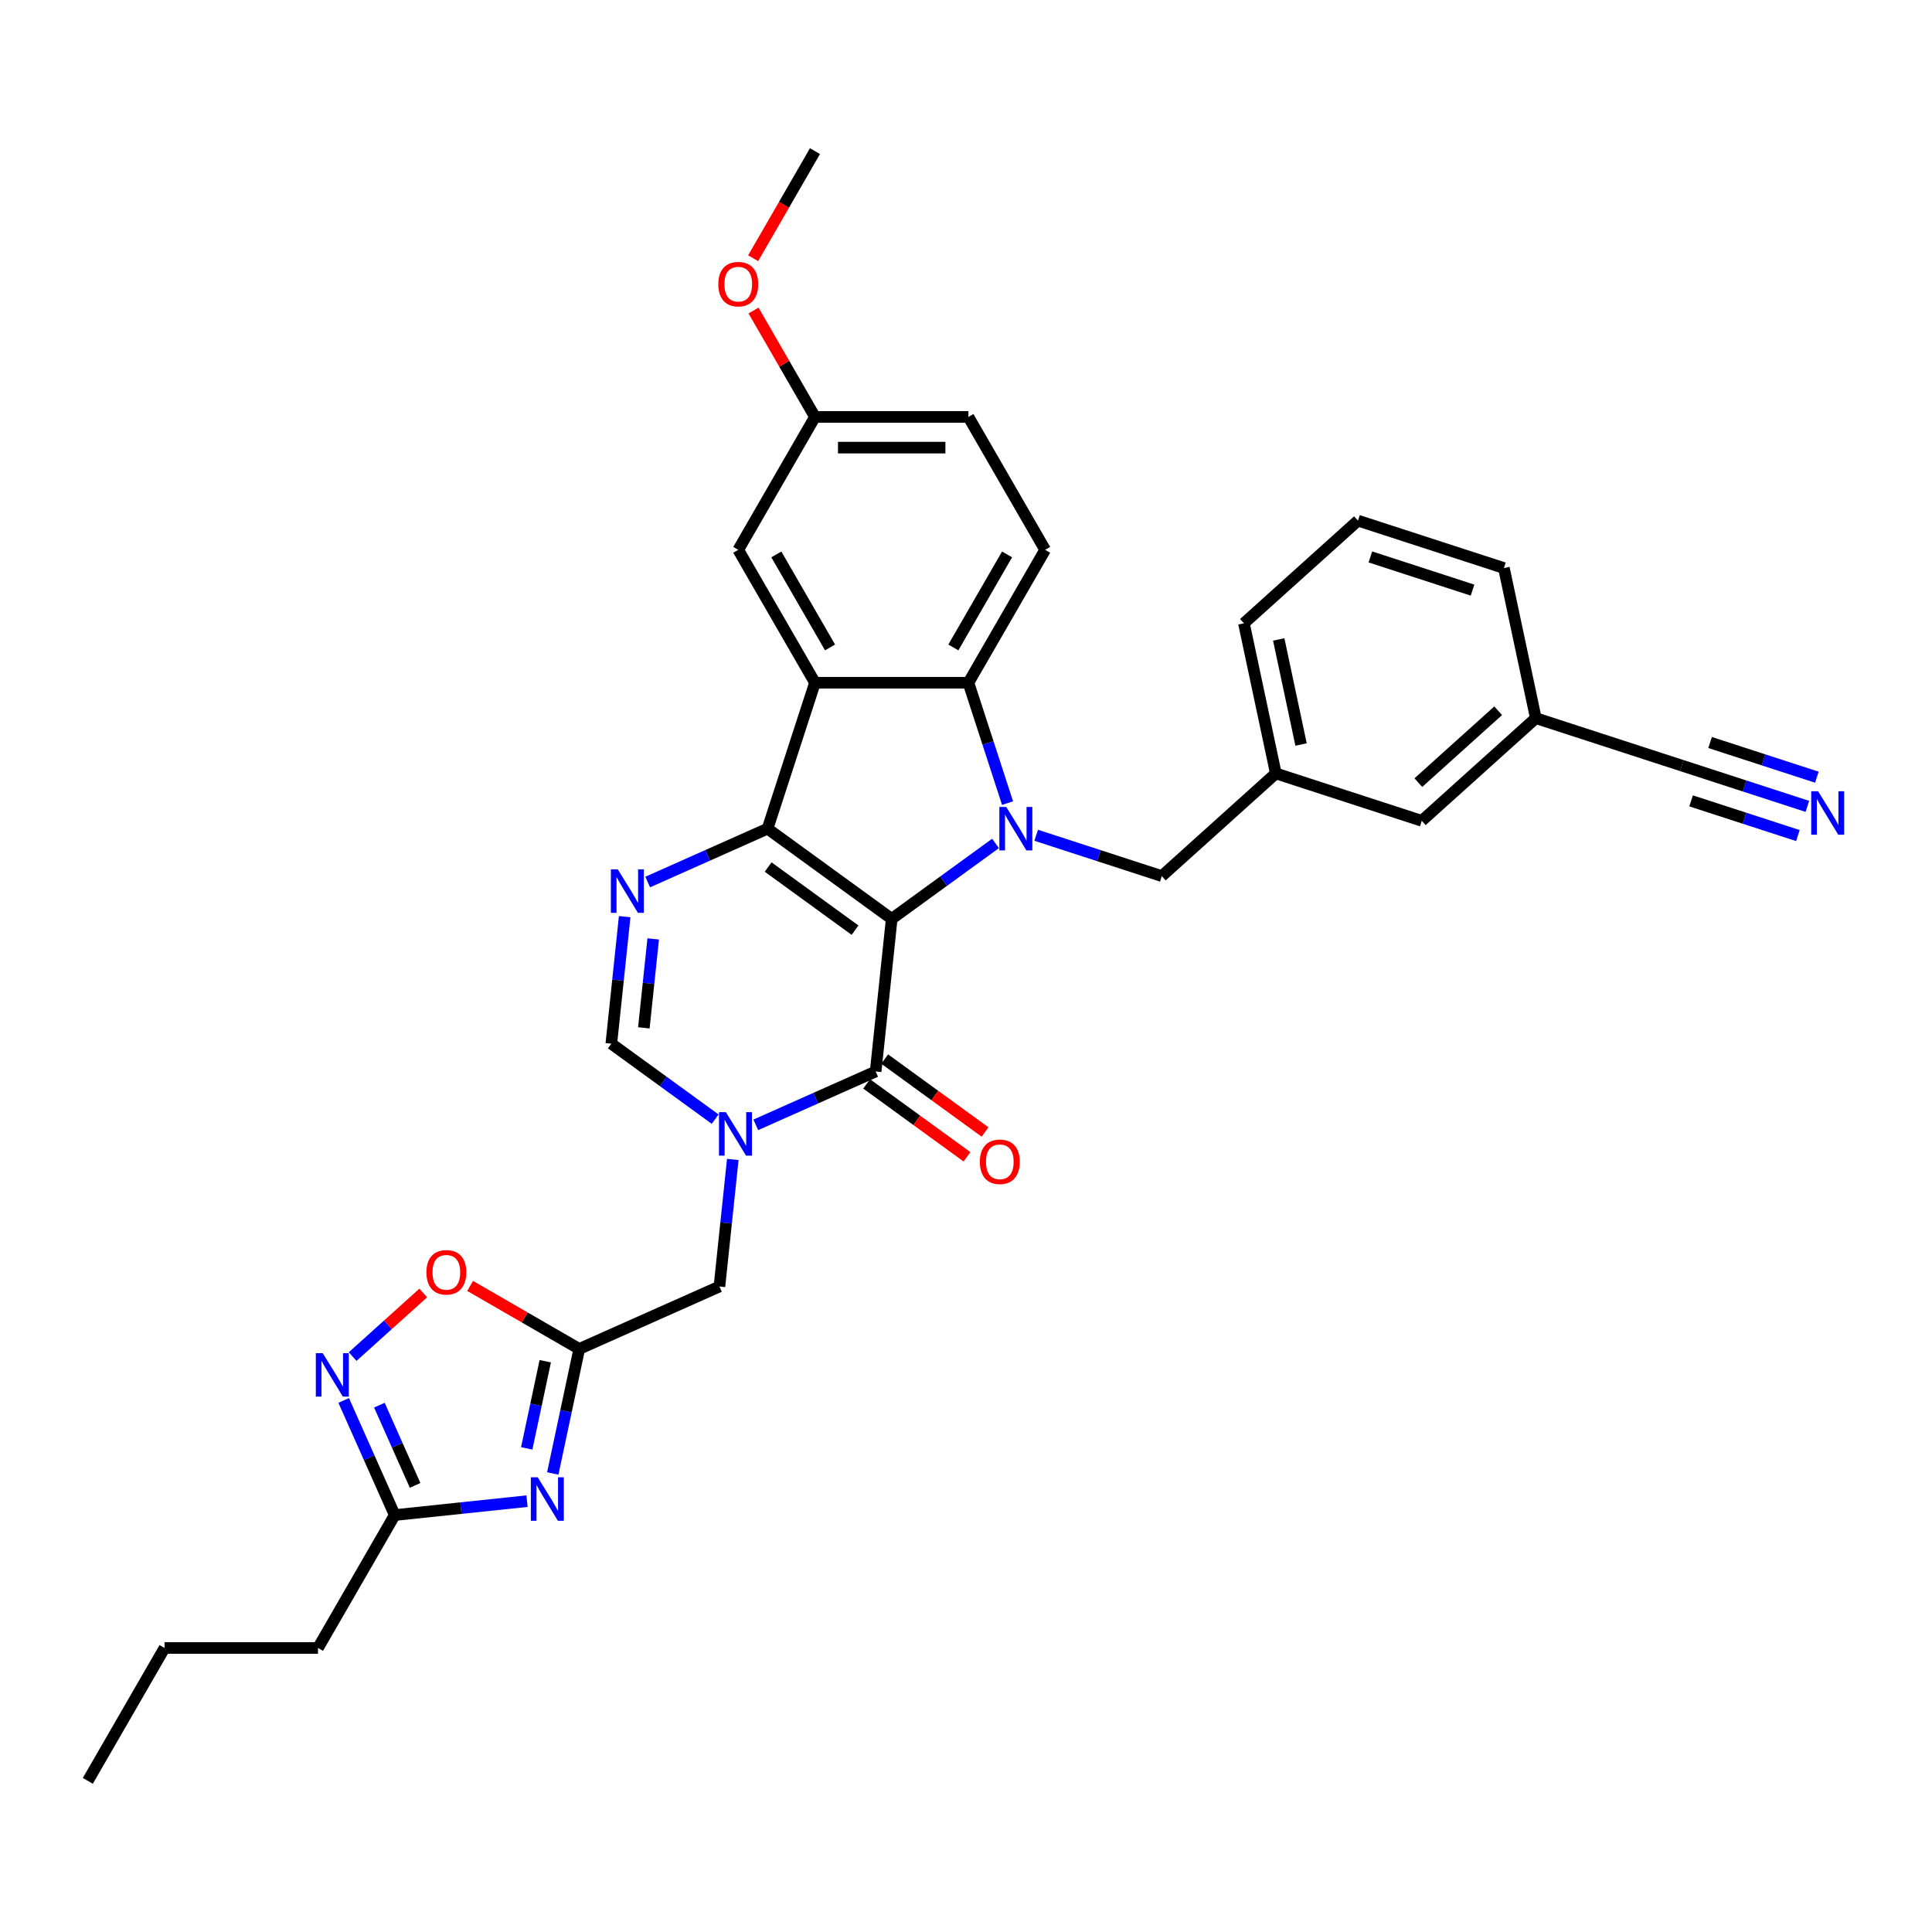 <?xml version='1.0' encoding='iso-8859-1'?>
<svg version='1.1' baseProfile='full'
              xmlns='http://www.w3.org/2000/svg'
                      xmlns:rdkit='http://www.rdkit.org/xml'
                      xmlns:xlink='http://www.w3.org/1999/xlink'
                  xml:space='preserve'
width='1000px' height='1000px' viewBox='0 0 1000 1000'>
<!-- END OF HEADER -->
<rect style='opacity:1.0;fill:#FFFFFF;stroke:none' width='1000' height='1000' x='0' y='0'> </rect>
<path class='bond-0' d='M 461.543,475.604 L 397.285,428.917' style='fill:none;fill-rule:evenodd;stroke:#000000;stroke-width:6px;stroke-linecap:butt;stroke-linejoin:miter;stroke-opacity:1' />
<path class='bond-0' d='M 442.567,481.452 L 397.586,448.772' style='fill:none;fill-rule:evenodd;stroke:#000000;stroke-width:6px;stroke-linecap:butt;stroke-linejoin:miter;stroke-opacity:1' />
<path class='bond-1' d='M 461.543,475.604 L 488.414,456.081' style='fill:none;fill-rule:evenodd;stroke:#000000;stroke-width:6px;stroke-linecap:butt;stroke-linejoin:miter;stroke-opacity:1' />
<path class='bond-1' d='M 488.414,456.081 L 515.285,436.558' style='fill:none;fill-rule:evenodd;stroke:#0000FF;stroke-width:6px;stroke-linecap:butt;stroke-linejoin:miter;stroke-opacity:1' />
<path class='bond-2' d='M 461.543,475.604 L 453.241,554.596' style='fill:none;fill-rule:evenodd;stroke:#000000;stroke-width:6px;stroke-linecap:butt;stroke-linejoin:miter;stroke-opacity:1' />
<path class='bond-3' d='M 397.285,428.917 L 421.829,353.377' style='fill:none;fill-rule:evenodd;stroke:#000000;stroke-width:6px;stroke-linecap:butt;stroke-linejoin:miter;stroke-opacity:1' />
<path class='bond-5' d='M 397.285,428.917 L 366.262,442.729' style='fill:none;fill-rule:evenodd;stroke:#000000;stroke-width:6px;stroke-linecap:butt;stroke-linejoin:miter;stroke-opacity:1' />
<path class='bond-5' d='M 366.262,442.729 L 335.24,456.541' style='fill:none;fill-rule:evenodd;stroke:#0000FF;stroke-width:6px;stroke-linecap:butt;stroke-linejoin:miter;stroke-opacity:1' />
<path class='bond-6' d='M 521.502,415.685 L 511.379,384.531' style='fill:none;fill-rule:evenodd;stroke:#0000FF;stroke-width:6px;stroke-linecap:butt;stroke-linejoin:miter;stroke-opacity:1' />
<path class='bond-6' d='M 511.379,384.531 L 501.257,353.377' style='fill:none;fill-rule:evenodd;stroke:#000000;stroke-width:6px;stroke-linecap:butt;stroke-linejoin:miter;stroke-opacity:1' />
<path class='bond-14' d='M 536.318,432.334 L 568.83,442.898' style='fill:none;fill-rule:evenodd;stroke:#0000FF;stroke-width:6px;stroke-linecap:butt;stroke-linejoin:miter;stroke-opacity:1' />
<path class='bond-14' d='M 568.83,442.898 L 601.342,453.462' style='fill:none;fill-rule:evenodd;stroke:#000000;stroke-width:6px;stroke-linecap:butt;stroke-linejoin:miter;stroke-opacity:1' />
<path class='bond-4' d='M 453.241,554.596 L 422.218,568.408' style='fill:none;fill-rule:evenodd;stroke:#000000;stroke-width:6px;stroke-linecap:butt;stroke-linejoin:miter;stroke-opacity:1' />
<path class='bond-4' d='M 422.218,568.408 L 391.196,582.22' style='fill:none;fill-rule:evenodd;stroke:#0000FF;stroke-width:6px;stroke-linecap:butt;stroke-linejoin:miter;stroke-opacity:1' />
<path class='bond-19' d='M 448.572,561.022 L 474.545,579.893' style='fill:none;fill-rule:evenodd;stroke:#000000;stroke-width:6px;stroke-linecap:butt;stroke-linejoin:miter;stroke-opacity:1' />
<path class='bond-19' d='M 474.545,579.893 L 500.519,598.764' style='fill:none;fill-rule:evenodd;stroke:#FF0000;stroke-width:6px;stroke-linecap:butt;stroke-linejoin:miter;stroke-opacity:1' />
<path class='bond-19' d='M 457.909,548.171 L 483.883,567.041' style='fill:none;fill-rule:evenodd;stroke:#000000;stroke-width:6px;stroke-linecap:butt;stroke-linejoin:miter;stroke-opacity:1' />
<path class='bond-19' d='M 483.883,567.041 L 509.856,585.912' style='fill:none;fill-rule:evenodd;stroke:#FF0000;stroke-width:6px;stroke-linecap:butt;stroke-linejoin:miter;stroke-opacity:1' />
<path class='bond-17' d='M 421.829,353.377 L 382.115,284.591' style='fill:none;fill-rule:evenodd;stroke:#000000;stroke-width:6px;stroke-linecap:butt;stroke-linejoin:miter;stroke-opacity:1' />
<path class='bond-17' d='M 429.629,335.116 L 401.83,286.966' style='fill:none;fill-rule:evenodd;stroke:#000000;stroke-width:6px;stroke-linecap:butt;stroke-linejoin:miter;stroke-opacity:1' />
<path class='bond-33' d='M 421.829,353.377 L 501.257,353.377' style='fill:none;fill-rule:evenodd;stroke:#000000;stroke-width:6px;stroke-linecap:butt;stroke-linejoin:miter;stroke-opacity:1' />
<path class='bond-9' d='M 370.164,579.262 L 343.292,559.739' style='fill:none;fill-rule:evenodd;stroke:#0000FF;stroke-width:6px;stroke-linecap:butt;stroke-linejoin:miter;stroke-opacity:1' />
<path class='bond-9' d='M 343.292,559.739 L 316.421,540.216' style='fill:none;fill-rule:evenodd;stroke:#000000;stroke-width:6px;stroke-linecap:butt;stroke-linejoin:miter;stroke-opacity:1' />
<path class='bond-13' d='M 379.289,600.135 L 375.833,633.015' style='fill:none;fill-rule:evenodd;stroke:#0000FF;stroke-width:6px;stroke-linecap:butt;stroke-linejoin:miter;stroke-opacity:1' />
<path class='bond-13' d='M 375.833,633.015 L 372.377,665.895' style='fill:none;fill-rule:evenodd;stroke:#000000;stroke-width:6px;stroke-linecap:butt;stroke-linejoin:miter;stroke-opacity:1' />
<path class='bond-34' d='M 323.333,474.456 L 319.877,507.336' style='fill:none;fill-rule:evenodd;stroke:#0000FF;stroke-width:6px;stroke-linecap:butt;stroke-linejoin:miter;stroke-opacity:1' />
<path class='bond-34' d='M 319.877,507.336 L 316.421,540.216' style='fill:none;fill-rule:evenodd;stroke:#000000;stroke-width:6px;stroke-linecap:butt;stroke-linejoin:miter;stroke-opacity:1' />
<path class='bond-34' d='M 338.095,485.981 L 335.676,508.997' style='fill:none;fill-rule:evenodd;stroke:#0000FF;stroke-width:6px;stroke-linecap:butt;stroke-linejoin:miter;stroke-opacity:1' />
<path class='bond-34' d='M 335.676,508.997 L 333.257,532.013' style='fill:none;fill-rule:evenodd;stroke:#000000;stroke-width:6px;stroke-linecap:butt;stroke-linejoin:miter;stroke-opacity:1' />
<path class='bond-16' d='M 501.257,353.377 L 540.971,284.591' style='fill:none;fill-rule:evenodd;stroke:#000000;stroke-width:6px;stroke-linecap:butt;stroke-linejoin:miter;stroke-opacity:1' />
<path class='bond-16' d='M 493.457,335.116 L 521.256,286.966' style='fill:none;fill-rule:evenodd;stroke:#000000;stroke-width:6px;stroke-linecap:butt;stroke-linejoin:miter;stroke-opacity:1' />
<path class='bond-7' d='M 286.115,762.661 L 292.966,730.431' style='fill:none;fill-rule:evenodd;stroke:#0000FF;stroke-width:6px;stroke-linecap:butt;stroke-linejoin:miter;stroke-opacity:1' />
<path class='bond-7' d='M 292.966,730.431 L 299.816,698.201' style='fill:none;fill-rule:evenodd;stroke:#000000;stroke-width:6px;stroke-linecap:butt;stroke-linejoin:miter;stroke-opacity:1' />
<path class='bond-7' d='M 272.632,749.689 L 277.427,727.128' style='fill:none;fill-rule:evenodd;stroke:#0000FF;stroke-width:6px;stroke-linecap:butt;stroke-linejoin:miter;stroke-opacity:1' />
<path class='bond-7' d='M 277.427,727.128 L 282.223,704.567' style='fill:none;fill-rule:evenodd;stroke:#000000;stroke-width:6px;stroke-linecap:butt;stroke-linejoin:miter;stroke-opacity:1' />
<path class='bond-11' d='M 272.786,776.999 L 238.548,780.597' style='fill:none;fill-rule:evenodd;stroke:#0000FF;stroke-width:6px;stroke-linecap:butt;stroke-linejoin:miter;stroke-opacity:1' />
<path class='bond-11' d='M 238.548,780.597 L 204.31,784.196' style='fill:none;fill-rule:evenodd;stroke:#000000;stroke-width:6px;stroke-linecap:butt;stroke-linejoin:miter;stroke-opacity:1' />
<path class='bond-8' d='M 299.816,698.201 L 372.377,665.895' style='fill:none;fill-rule:evenodd;stroke:#000000;stroke-width:6px;stroke-linecap:butt;stroke-linejoin:miter;stroke-opacity:1' />
<path class='bond-12' d='M 299.816,698.201 L 271.579,681.898' style='fill:none;fill-rule:evenodd;stroke:#000000;stroke-width:6px;stroke-linecap:butt;stroke-linejoin:miter;stroke-opacity:1' />
<path class='bond-12' d='M 271.579,681.898 L 243.341,665.595' style='fill:none;fill-rule:evenodd;stroke:#FF0000;stroke-width:6px;stroke-linecap:butt;stroke-linejoin:miter;stroke-opacity:1' />
<path class='bond-10' d='M 182.52,702.166 L 200.796,685.71' style='fill:none;fill-rule:evenodd;stroke:#0000FF;stroke-width:6px;stroke-linecap:butt;stroke-linejoin:miter;stroke-opacity:1' />
<path class='bond-10' d='M 200.796,685.71 L 219.073,669.254' style='fill:none;fill-rule:evenodd;stroke:#FF0000;stroke-width:6px;stroke-linecap:butt;stroke-linejoin:miter;stroke-opacity:1' />
<path class='bond-36' d='M 177.895,724.868 L 191.103,754.532' style='fill:none;fill-rule:evenodd;stroke:#0000FF;stroke-width:6px;stroke-linecap:butt;stroke-linejoin:miter;stroke-opacity:1' />
<path class='bond-36' d='M 191.103,754.532 L 204.31,784.196' style='fill:none;fill-rule:evenodd;stroke:#000000;stroke-width:6px;stroke-linecap:butt;stroke-linejoin:miter;stroke-opacity:1' />
<path class='bond-36' d='M 196.37,727.306 L 205.615,748.07' style='fill:none;fill-rule:evenodd;stroke:#0000FF;stroke-width:6px;stroke-linecap:butt;stroke-linejoin:miter;stroke-opacity:1' />
<path class='bond-36' d='M 205.615,748.07 L 214.86,768.835' style='fill:none;fill-rule:evenodd;stroke:#000000;stroke-width:6px;stroke-linecap:butt;stroke-linejoin:miter;stroke-opacity:1' />
<path class='bond-26' d='M 204.31,784.196 L 164.596,852.982' style='fill:none;fill-rule:evenodd;stroke:#000000;stroke-width:6px;stroke-linecap:butt;stroke-linejoin:miter;stroke-opacity:1' />
<path class='bond-20' d='M 601.342,453.462 L 660.368,400.314' style='fill:none;fill-rule:evenodd;stroke:#000000;stroke-width:6px;stroke-linecap:butt;stroke-linejoin:miter;stroke-opacity:1' />
<path class='bond-15' d='M 935.499,417.383 L 902.987,406.82' style='fill:none;fill-rule:evenodd;stroke:#0000FF;stroke-width:6px;stroke-linecap:butt;stroke-linejoin:miter;stroke-opacity:1' />
<path class='bond-15' d='M 902.987,406.82 L 870.475,396.256' style='fill:none;fill-rule:evenodd;stroke:#000000;stroke-width:6px;stroke-linecap:butt;stroke-linejoin:miter;stroke-opacity:1' />
<path class='bond-15' d='M 940.408,402.275 L 912.772,393.296' style='fill:none;fill-rule:evenodd;stroke:#0000FF;stroke-width:6px;stroke-linecap:butt;stroke-linejoin:miter;stroke-opacity:1' />
<path class='bond-15' d='M 912.772,393.296 L 885.137,384.317' style='fill:none;fill-rule:evenodd;stroke:#000000;stroke-width:6px;stroke-linecap:butt;stroke-linejoin:miter;stroke-opacity:1' />
<path class='bond-15' d='M 930.59,432.491 L 902.955,423.512' style='fill:none;fill-rule:evenodd;stroke:#0000FF;stroke-width:6px;stroke-linecap:butt;stroke-linejoin:miter;stroke-opacity:1' />
<path class='bond-15' d='M 902.955,423.512 L 875.319,414.533' style='fill:none;fill-rule:evenodd;stroke:#000000;stroke-width:6px;stroke-linecap:butt;stroke-linejoin:miter;stroke-opacity:1' />
<path class='bond-24' d='M 540.971,284.591 L 501.257,215.804' style='fill:none;fill-rule:evenodd;stroke:#000000;stroke-width:6px;stroke-linecap:butt;stroke-linejoin:miter;stroke-opacity:1' />
<path class='bond-22' d='M 382.115,284.591 L 421.829,215.804' style='fill:none;fill-rule:evenodd;stroke:#000000;stroke-width:6px;stroke-linecap:butt;stroke-linejoin:miter;stroke-opacity:1' />
<path class='bond-18' d='M 870.475,396.256 L 794.934,371.711' style='fill:none;fill-rule:evenodd;stroke:#000000;stroke-width:6px;stroke-linecap:butt;stroke-linejoin:miter;stroke-opacity:1' />
<path class='bond-23' d='M 660.368,400.314 L 735.908,424.859' style='fill:none;fill-rule:evenodd;stroke:#000000;stroke-width:6px;stroke-linecap:butt;stroke-linejoin:miter;stroke-opacity:1' />
<path class='bond-28' d='M 660.368,400.314 L 643.854,322.622' style='fill:none;fill-rule:evenodd;stroke:#000000;stroke-width:6px;stroke-linecap:butt;stroke-linejoin:miter;stroke-opacity:1' />
<path class='bond-28' d='M 673.429,385.358 L 661.869,330.973' style='fill:none;fill-rule:evenodd;stroke:#000000;stroke-width:6px;stroke-linecap:butt;stroke-linejoin:miter;stroke-opacity:1' />
<path class='bond-21' d='M 794.934,371.711 L 735.908,424.859' style='fill:none;fill-rule:evenodd;stroke:#000000;stroke-width:6px;stroke-linecap:butt;stroke-linejoin:miter;stroke-opacity:1' />
<path class='bond-21' d='M 775.451,367.878 L 734.133,405.081' style='fill:none;fill-rule:evenodd;stroke:#000000;stroke-width:6px;stroke-linecap:butt;stroke-linejoin:miter;stroke-opacity:1' />
<path class='bond-37' d='M 794.934,371.711 L 778.42,294.019' style='fill:none;fill-rule:evenodd;stroke:#000000;stroke-width:6px;stroke-linecap:butt;stroke-linejoin:miter;stroke-opacity:1' />
<path class='bond-25' d='M 421.829,215.804 L 405.93,188.266' style='fill:none;fill-rule:evenodd;stroke:#000000;stroke-width:6px;stroke-linecap:butt;stroke-linejoin:miter;stroke-opacity:1' />
<path class='bond-25' d='M 405.93,188.266 L 390.03,160.727' style='fill:none;fill-rule:evenodd;stroke:#FF0000;stroke-width:6px;stroke-linecap:butt;stroke-linejoin:miter;stroke-opacity:1' />
<path class='bond-35' d='M 421.829,215.804 L 501.257,215.804' style='fill:none;fill-rule:evenodd;stroke:#000000;stroke-width:6px;stroke-linecap:butt;stroke-linejoin:miter;stroke-opacity:1' />
<path class='bond-35' d='M 433.743,231.69 L 489.343,231.69' style='fill:none;fill-rule:evenodd;stroke:#000000;stroke-width:6px;stroke-linecap:butt;stroke-linejoin:miter;stroke-opacity:1' />
<path class='bond-30' d='M 389.829,133.658 L 405.829,105.945' style='fill:none;fill-rule:evenodd;stroke:#FF0000;stroke-width:6px;stroke-linecap:butt;stroke-linejoin:miter;stroke-opacity:1' />
<path class='bond-30' d='M 405.829,105.945 L 421.829,78.231' style='fill:none;fill-rule:evenodd;stroke:#000000;stroke-width:6px;stroke-linecap:butt;stroke-linejoin:miter;stroke-opacity:1' />
<path class='bond-31' d='M 164.596,852.982 L 85.168,852.982' style='fill:none;fill-rule:evenodd;stroke:#000000;stroke-width:6px;stroke-linecap:butt;stroke-linejoin:miter;stroke-opacity:1' />
<path class='bond-27' d='M 702.88,269.475 L 643.854,322.622' style='fill:none;fill-rule:evenodd;stroke:#000000;stroke-width:6px;stroke-linecap:butt;stroke-linejoin:miter;stroke-opacity:1' />
<path class='bond-29' d='M 702.88,269.475 L 778.42,294.019' style='fill:none;fill-rule:evenodd;stroke:#000000;stroke-width:6px;stroke-linecap:butt;stroke-linejoin:miter;stroke-opacity:1' />
<path class='bond-29' d='M 709.302,288.265 L 762.181,305.446' style='fill:none;fill-rule:evenodd;stroke:#000000;stroke-width:6px;stroke-linecap:butt;stroke-linejoin:miter;stroke-opacity:1' />
<path class='bond-32' d='M 85.168,852.982 L 45.455,921.769' style='fill:none;fill-rule:evenodd;stroke:#000000;stroke-width:6px;stroke-linecap:butt;stroke-linejoin:miter;stroke-opacity:1' />
<path  class='atom-2' d='M 520.829 417.67
L 528.2 429.585
Q 528.931 430.76, 530.106 432.889
Q 531.282 435.017, 531.345 435.144
L 531.345 417.67
L 534.332 417.67
L 534.332 440.164
L 531.25 440.164
L 523.339 427.138
Q 522.418 425.613, 521.433 423.866
Q 520.48 422.118, 520.194 421.578
L 520.194 440.164
L 517.271 440.164
L 517.271 417.67
L 520.829 417.67
' fill='#0000FF'/>
<path  class='atom-5' d='M 375.708 575.656
L 383.078 587.57
Q 383.809 588.745, 384.985 590.874
Q 386.16 593.003, 386.224 593.13
L 386.224 575.656
L 389.21 575.656
L 389.21 598.149
L 386.129 598.149
L 378.218 585.123
Q 377.296 583.598, 376.311 581.851
Q 375.358 580.103, 375.072 579.563
L 375.072 598.149
L 372.149 598.149
L 372.149 575.656
L 375.708 575.656
' fill='#0000FF'/>
<path  class='atom-6' d='M 319.752 449.977
L 327.123 461.891
Q 327.853 463.066, 329.029 465.195
Q 330.204 467.324, 330.268 467.451
L 330.268 449.977
L 333.254 449.977
L 333.254 472.47
L 330.173 472.47
L 322.262 459.444
Q 321.34 457.919, 320.355 456.172
Q 319.402 454.424, 319.116 453.884
L 319.116 472.47
L 316.193 472.47
L 316.193 449.977
L 319.752 449.977
' fill='#0000FF'/>
<path  class='atom-8' d='M 278.33 764.646
L 285.701 776.56
Q 286.432 777.736, 287.608 779.865
Q 288.783 781.993, 288.847 782.12
L 288.847 764.646
L 291.833 764.646
L 291.833 787.14
L 288.751 787.14
L 280.84 774.114
Q 279.919 772.589, 278.934 770.842
Q 277.981 769.094, 277.695 768.554
L 277.695 787.14
L 274.772 787.14
L 274.772 764.646
L 278.33 764.646
' fill='#0000FF'/>
<path  class='atom-11' d='M 167.032 700.388
L 174.403 712.302
Q 175.133 713.478, 176.309 715.606
Q 177.484 717.735, 177.548 717.862
L 177.548 700.388
L 180.534 700.388
L 180.534 722.882
L 177.453 722.882
L 169.542 709.856
Q 168.62 708.331, 167.635 706.583
Q 166.682 704.836, 166.396 704.296
L 166.396 722.882
L 163.473 722.882
L 163.473 700.388
L 167.032 700.388
' fill='#0000FF'/>
<path  class='atom-13' d='M 220.704 658.551
Q 220.704 653.15, 223.373 650.132
Q 226.042 647.113, 231.03 647.113
Q 236.018 647.113, 238.687 650.132
Q 241.356 653.15, 241.356 658.551
Q 241.356 664.016, 238.655 667.129
Q 235.955 670.211, 231.03 670.211
Q 226.074 670.211, 223.373 667.129
Q 220.704 664.047, 220.704 658.551
M 231.03 667.669
Q 234.461 667.669, 236.304 665.382
Q 238.179 663.062, 238.179 658.551
Q 238.179 654.135, 236.304 651.911
Q 234.461 649.655, 231.03 649.655
Q 227.599 649.655, 225.724 651.879
Q 223.882 654.103, 223.882 658.551
Q 223.882 663.094, 225.724 665.382
Q 227.599 667.669, 231.03 667.669
' fill='#FF0000'/>
<path  class='atom-16' d='M 941.043 409.553
L 948.414 421.468
Q 949.144 422.643, 950.32 424.772
Q 951.495 426.9, 951.559 427.027
L 951.559 409.553
L 954.545 409.553
L 954.545 432.047
L 951.464 432.047
L 943.553 419.021
Q 942.631 417.496, 941.646 415.749
Q 940.693 414.001, 940.407 413.461
L 940.407 432.047
L 937.484 432.047
L 937.484 409.553
L 941.043 409.553
' fill='#0000FF'/>
<path  class='atom-20' d='M 507.173 601.346
Q 507.173 595.945, 509.842 592.927
Q 512.511 589.909, 517.499 589.909
Q 522.487 589.909, 525.156 592.927
Q 527.825 595.945, 527.825 601.346
Q 527.825 606.811, 525.124 609.925
Q 522.423 613.006, 517.499 613.006
Q 512.543 613.006, 509.842 609.925
Q 507.173 606.843, 507.173 601.346
M 517.499 610.465
Q 520.93 610.465, 522.773 608.177
Q 524.647 605.858, 524.647 601.346
Q 524.647 596.93, 522.773 594.706
Q 520.93 592.45, 517.499 592.45
Q 514.068 592.45, 512.193 594.674
Q 510.35 596.898, 510.35 601.346
Q 510.35 605.89, 512.193 608.177
Q 514.068 610.465, 517.499 610.465
' fill='#FF0000'/>
<path  class='atom-26' d='M 371.79 147.081
Q 371.79 141.68, 374.459 138.662
Q 377.127 135.644, 382.115 135.644
Q 387.103 135.644, 389.772 138.662
Q 392.441 141.68, 392.441 147.081
Q 392.441 152.546, 389.74 155.66
Q 387.04 158.741, 382.115 158.741
Q 377.159 158.741, 374.459 155.66
Q 371.79 152.578, 371.79 147.081
M 382.115 156.2
Q 385.547 156.2, 387.389 153.912
Q 389.264 151.593, 389.264 147.081
Q 389.264 142.665, 387.389 140.441
Q 385.547 138.186, 382.115 138.186
Q 378.684 138.186, 376.81 140.409
Q 374.967 142.633, 374.967 147.081
Q 374.967 151.625, 376.81 153.912
Q 378.684 156.2, 382.115 156.2
' fill='#FF0000'/>
</svg>
